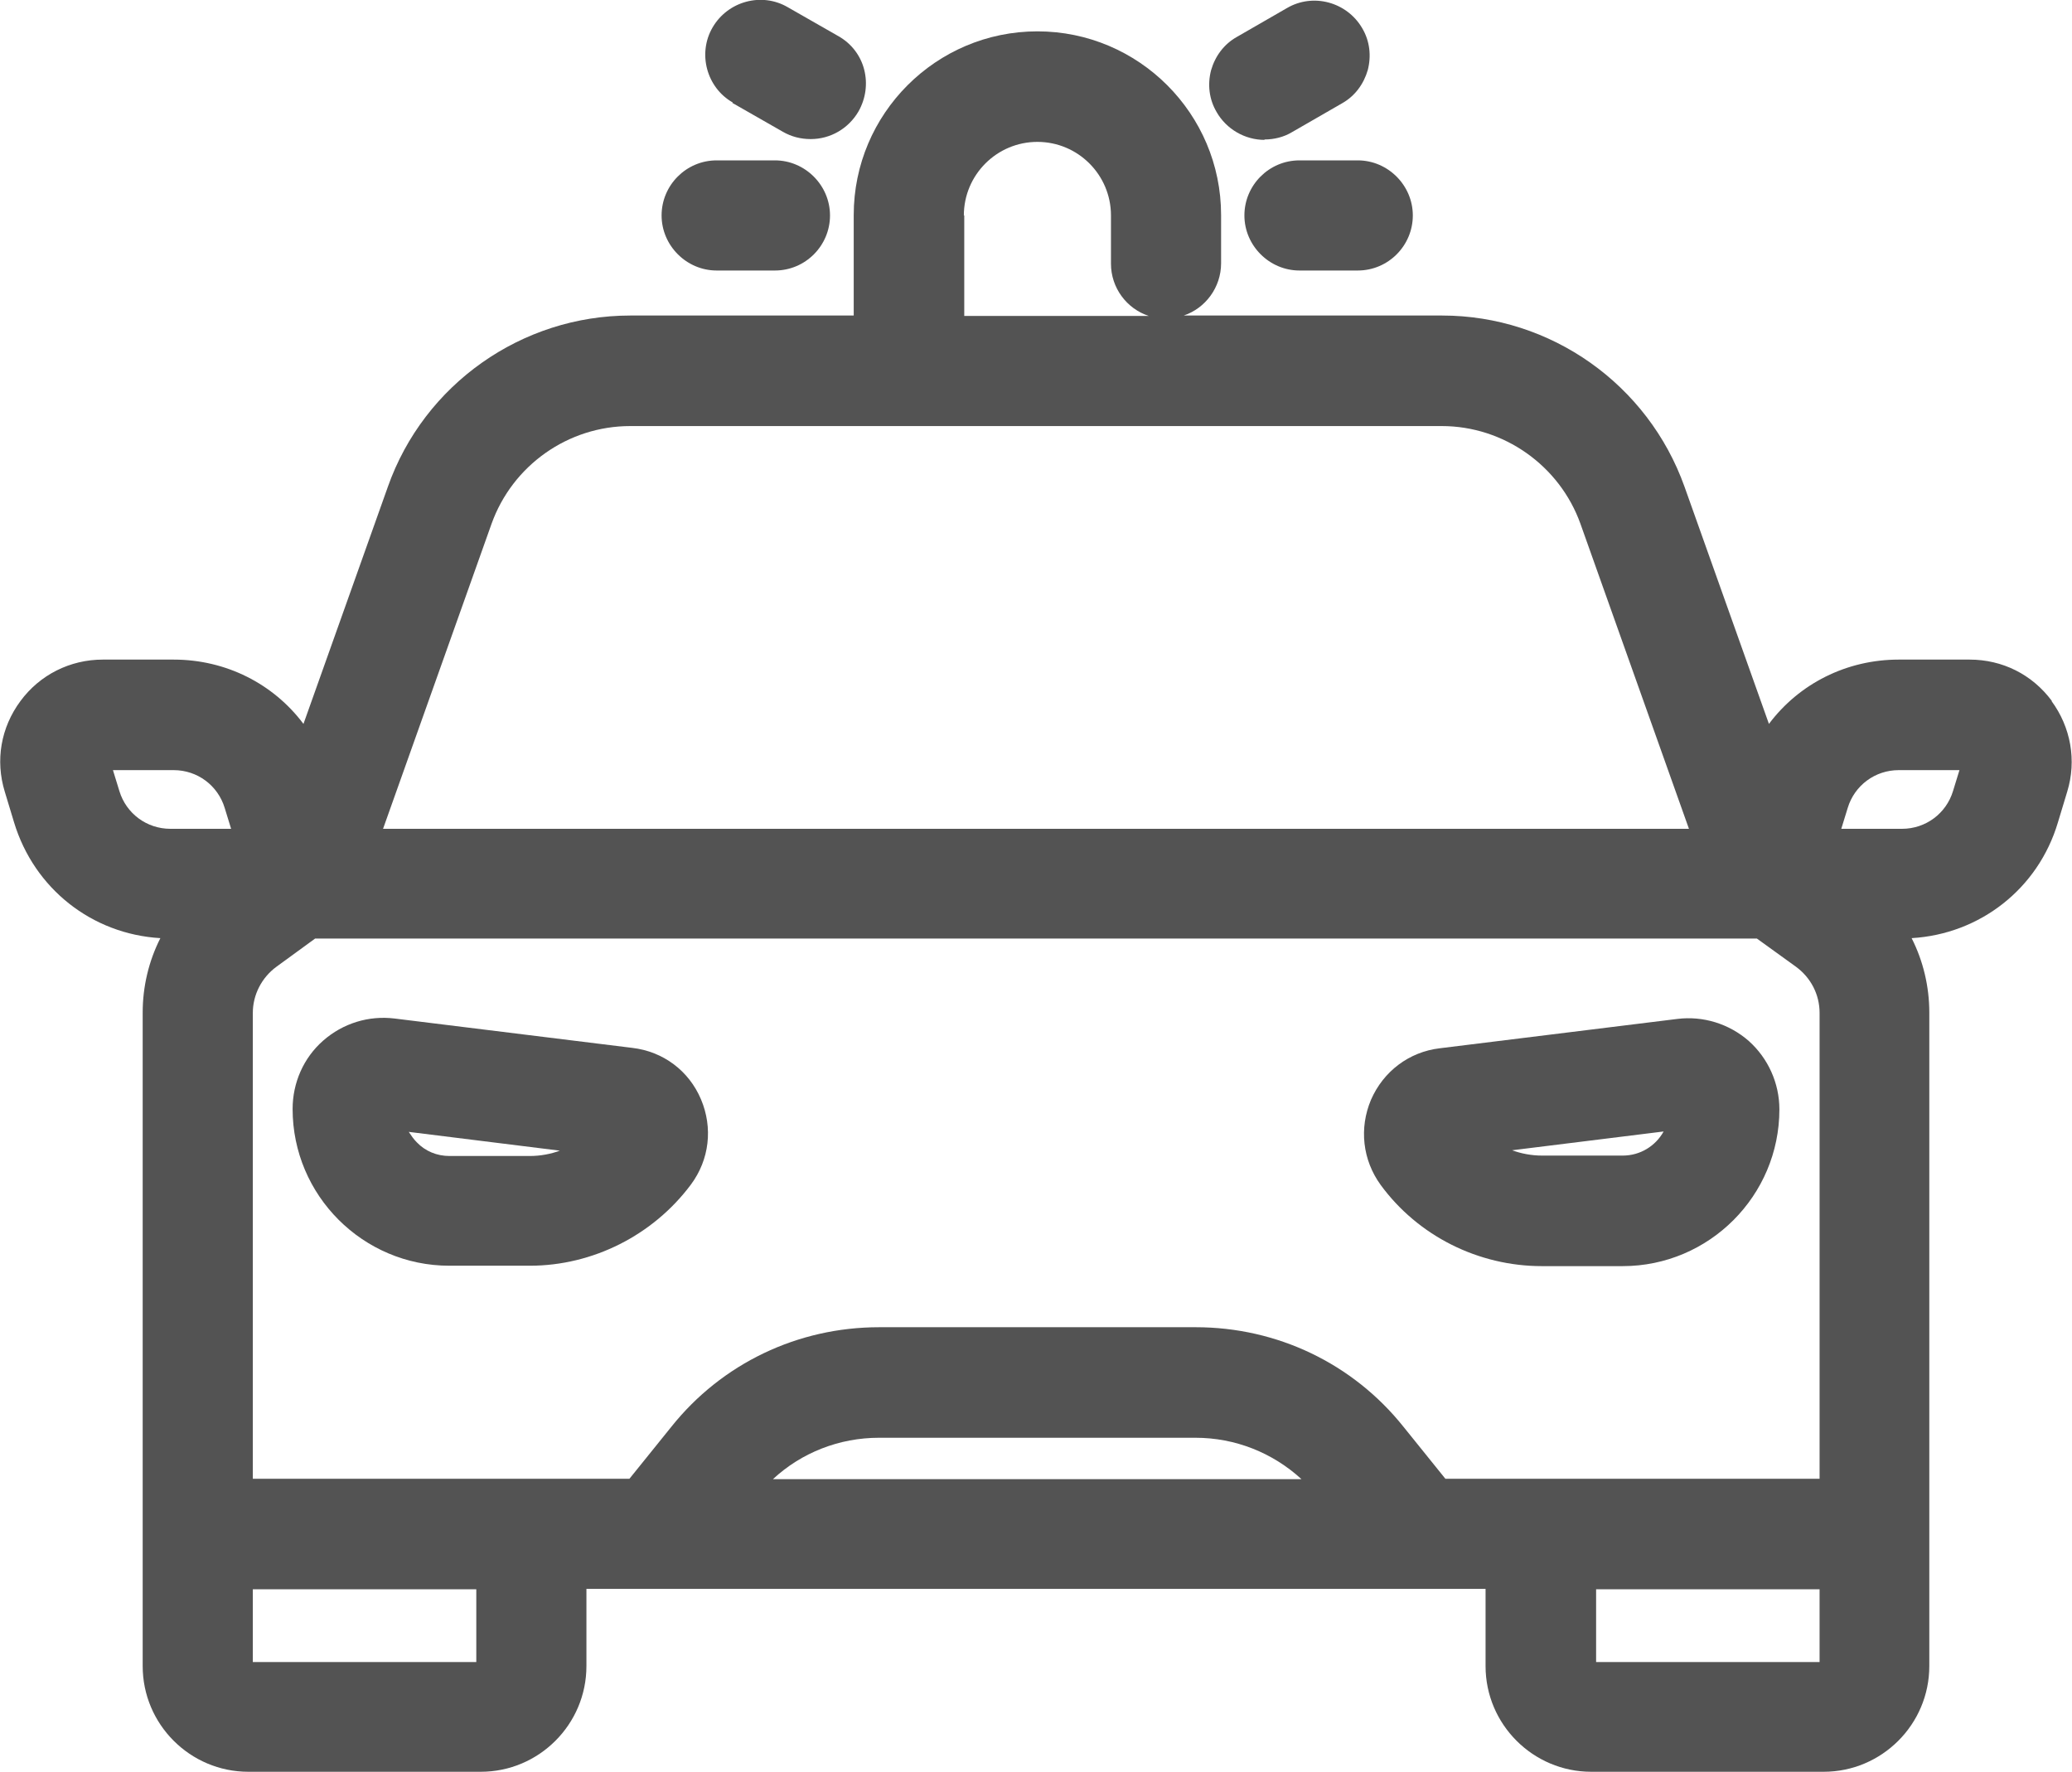 <?xml version="1.0" encoding="UTF-8"?>
<svg id="Layer_2" data-name="Layer 2" xmlns="http://www.w3.org/2000/svg" viewBox="0 0 51.55 44.09">
  <defs>
    <style>
      .cls-1 {
        fill: #535353;
      }

      .cls-2 {
        fill: none;
      }
    </style>
  </defs>
  <g id="Layer_2-2" data-name="Layer 2">
    <g>
      <rect class="cls-2" x="6.29" y="39.54" width="5.56" height="1.81"/>
      <path class="cls-2" d="M48.74,19.15h-1.51c-.59,0-1.1.38-1.27.94l-.16.52h1.51c.59,0,1.1-.38,1.27-.94l.16-.52Z"/>
      <path class="cls-2" d="M29.74,35.77h-7.87c-.99,0-1.92.37-2.64,1.03h13.15c-.71-.66-1.65-1.03-2.64-1.03Z"/>
      <rect class="cls-2" x="39.71" y="39.54" width="5.56" height="1.81"/>
      <path class="cls-2" d="M11.18,28.75h2c.27,0,.53-.05.77-.14l-3.78-.47c.05.1.12.18.2.26.22.22.51.34.81.34Z"/>
      <path class="cls-2" d="M35.87,10.6H15.68c-1.54,0-2.93.98-3.45,2.43l-2.7,7.59h32.49l-2.7-7.59c-.52-1.45-1.9-2.43-3.45-2.43Z"/>
      <path class="cls-2" d="M34.91,35.5l1.04,1.29h9.31v-11.59c0-.45-.22-.88-.59-1.15l-.97-.7H7.84l-.96.7c-.37.27-.59.69-.59,1.15v11.59h9.37l1.04-1.29c1.26-1.58,3.15-2.48,5.17-2.48h7.87c2.02,0,3.91.9,5.17,2.48ZM17.19,29.47c-.94,1.27-2.43,2.02-4.01,2.02h-2c-2.15,0-3.9-1.75-3.9-3.9,0-.65.28-1.27.76-1.7.49-.43,1.13-.63,1.78-.55l5.91.73c.77.09,1.4.57,1.71,1.28s.21,1.5-.25,2.12ZM34.12,27.35c.3-.71.94-1.19,1.71-1.28l5.91-.73c.64-.08,1.29.12,1.78.55.49.43.76,1.05.76,1.7,0,2.15-1.75,3.9-3.9,3.9h-2c-1.58,0-3.07-.76-4.01-2.02-.46-.62-.55-1.41-.24-2.12Z"/>
      <path class="cls-2" d="M5.58,20.09c-.17-.56-.68-.94-1.27-.94h-1.51l.16.52c.17.56.68.94,1.27.94h1.51l-.16-.52Z"/>
      <path class="cls-2" d="M27.63,6.55v-1.2c0-1.01-.82-1.83-1.83-1.83s-1.83.82-1.83,1.83v2.5h4.59c-.54-.18-.94-.7-.94-1.3Z"/>
      <path class="cls-2" d="M40.38,28.75c.44,0,.82-.24,1.02-.6l-3.79.47c.24.09.5.14.77.14h2Z"/>
      <path class="cls-1" d="M18.22,2.56l1.26.72c.21.12.44.18.69.18.49,0,.94-.26,1.19-.69.18-.32.23-.69.14-1.04s-.32-.65-.64-.83l-1.26-.72c-.65-.38-1.49-.15-1.87.5-.38.65-.15,1.5.5,1.87Z"/>
      <path class="cls-1" d="M17.83,6.73h1.45c.76,0,1.37-.62,1.37-1.37s-.62-1.37-1.37-1.37h-1.45c-.76,0-1.37.62-1.37,1.37s.62,1.37,1.37,1.37Z"/>
      <path class="cls-1" d="M32.33,3.99c-.76,0-1.37.62-1.37,1.37s.62,1.37,1.37,1.37h1.45c.76,0,1.37-.62,1.37-1.37s-.62-1.37-1.37-1.37h-1.45Z"/>
      <path class="cls-1" d="M31.46,3.47c.24,0,.48-.06.68-.18l1.25-.72c.32-.18.54-.48.64-.83.09-.35.05-.72-.14-1.04-.38-.65-1.22-.88-1.87-.5l-1.25.72c-.32.18-.54.48-.64.83-.09.35-.05.72.14,1.04.24.42.7.69,1.19.69Z"/>
      <path class="cls-1" d="M51.05,17.44h0c-.49-.66-1.23-1.03-2.05-1.03h-1.76c-1.3,0-2.48.6-3.23,1.6l-2.1-5.9c-.91-2.55-3.33-4.26-6.03-4.26h-6.43c.54-.18.93-.7.93-1.3v-1.2c0-2.52-2.05-4.57-4.57-4.57s-4.57,2.05-4.57,4.57v2.5h-5.56c-2.7,0-5.13,1.71-6.03,4.26l-2.1,5.9c-.75-1-1.93-1.6-3.23-1.6h-1.76c-.82,0-1.57.38-2.05,1.03-.49.66-.63,1.48-.39,2.26l.23.76c.5,1.65,1.94,2.78,3.64,2.88-.29.57-.44,1.21-.44,1.85v16.26c0,1.45,1.18,2.63,2.63,2.63h5.78c1.45,0,2.63-1.18,2.63-2.63v-1.92h22.37v1.92c0,1.45,1.18,2.63,2.63,2.63h5.78c1.45,0,2.63-1.18,2.63-2.63v-16.26c0-.64-.15-1.28-.44-1.85,1.7-.1,3.15-1.23,3.64-2.88l.23-.76c.24-.78.09-1.61-.39-2.26ZM45.27,39.54v1.81h-5.56v-1.81h5.56ZM9.53,20.62l2.7-7.59c.52-1.45,1.9-2.43,3.45-2.43h20.19c1.54,0,2.93.98,3.45,2.43l2.7,7.59H9.53ZM47.32,20.62h-1.51l.16-.52c.17-.56.68-.94,1.27-.94h1.51l-.16.52c-.17.56-.68.94-1.27.94ZM11.85,39.54v1.81h-5.56v-1.81h5.56ZM21.87,35.77h7.87c.99,0,1.92.37,2.64,1.03h-13.15c.71-.66,1.65-1.03,2.64-1.03ZM21.87,33.02c-2.02,0-3.91.9-5.17,2.48l-1.04,1.29H6.29v-11.59c0-.45.22-.88.59-1.15l.96-.7h35.87l.97.7c.37.27.59.69.59,1.15v11.59h-9.31l-1.04-1.29c-1.26-1.58-3.15-2.48-5.17-2.48h-7.87ZM2.97,19.68l-.16-.52h1.51c.59,0,1.1.38,1.27.94l.16.52h-1.51c-.59,0-1.1-.38-1.27-.94ZM23.98,5.36c0-1.01.82-1.83,1.83-1.83s1.83.82,1.83,1.83v1.2c0,.6.39,1.12.94,1.3h-4.59v-2.5Z"/>
      <path class="cls-1" d="M15.73,26.07l-5.91-.73c-.65-.08-1.29.12-1.78.55-.49.43-.76,1.05-.76,1.7,0,2.15,1.75,3.9,3.9,3.9h2c1.57,0,3.07-.76,4.01-2.02.46-.62.55-1.41.25-2.12s-.94-1.19-1.71-1.28ZM13.95,28.62c-.24.09-.5.14-.77.14h-2c-.31,0-.6-.12-.81-.34-.08-.08-.14-.17-.2-.26l3.78.47Z"/>
      <path class="cls-1" d="M38.37,31.5h2c2.15,0,3.9-1.75,3.9-3.9,0-.65-.28-1.27-.76-1.7-.49-.43-1.14-.63-1.78-.55l-5.91.73c-.76.09-1.4.57-1.71,1.28-.3.71-.21,1.5.24,2.12.93,1.27,2.43,2.02,4.01,2.02ZM37.6,28.62l3.79-.47c-.2.36-.58.6-1.02.6h-2c-.27,0-.53-.05-.77-.14Z"/>
    </g>
  </g>
</svg>